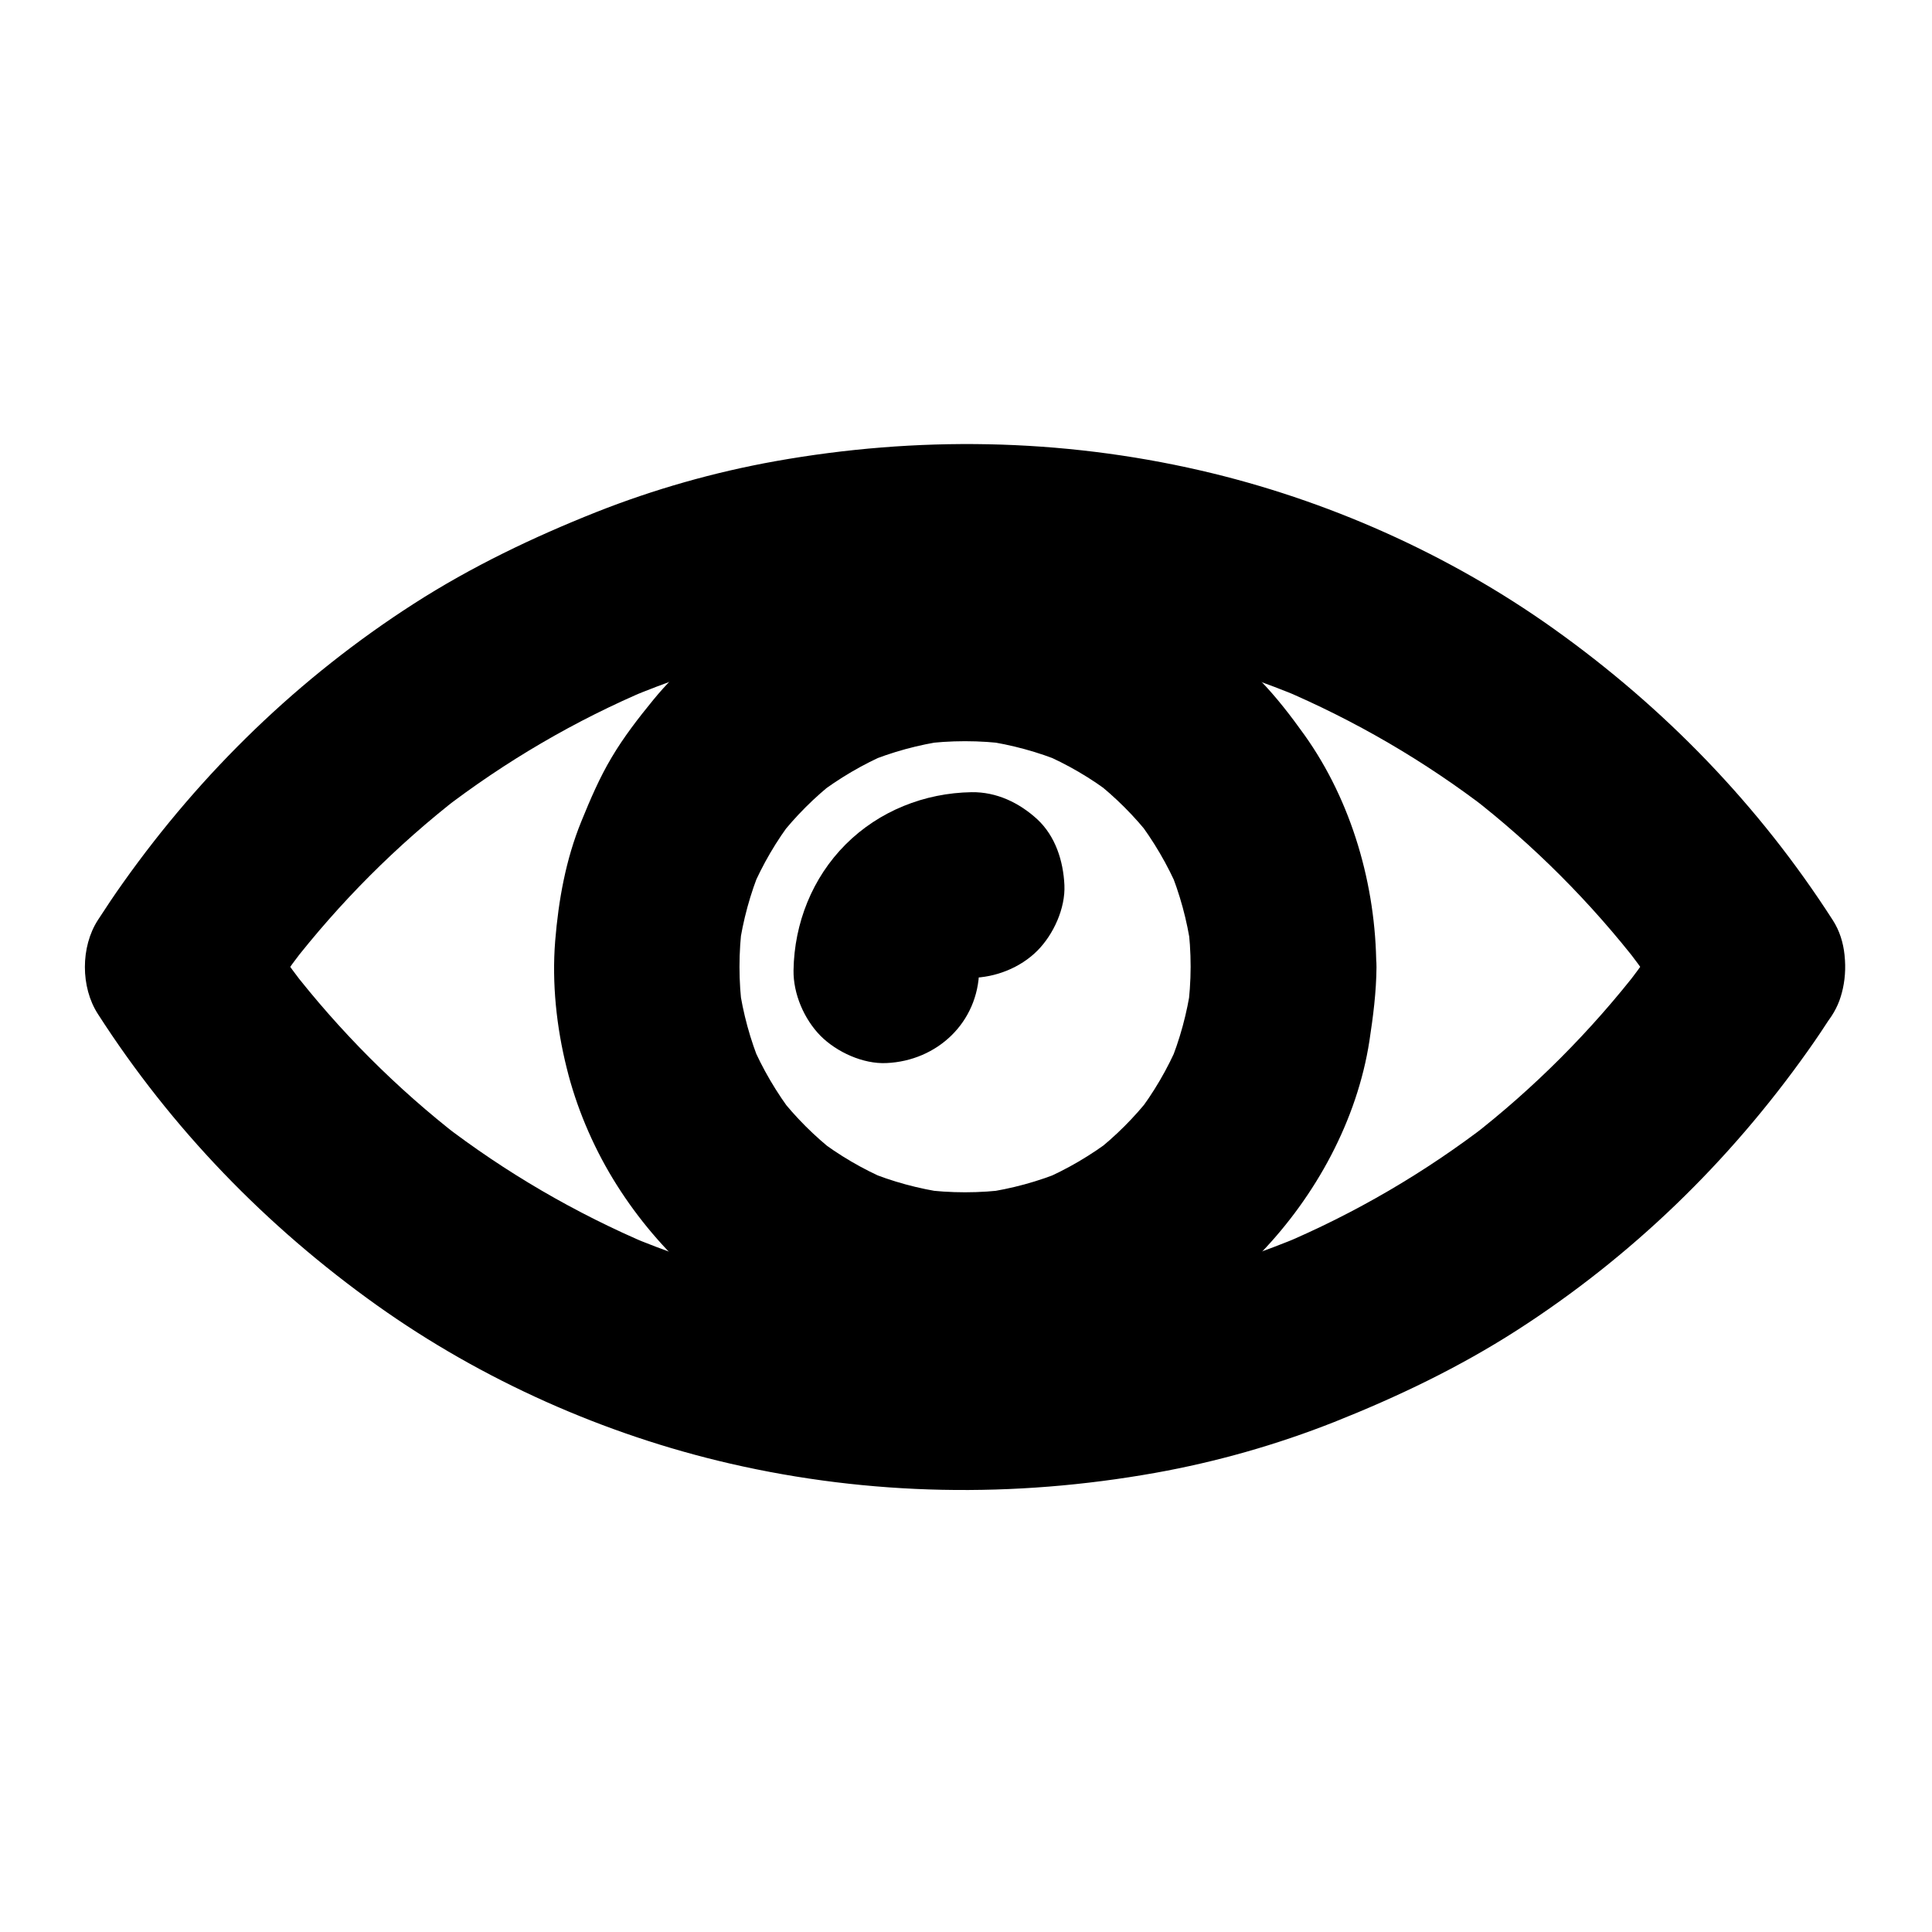 <?xml version="1.0" encoding="UTF-8"?>
<!-- Uploaded to: SVG Repo, www.svgrepo.com, Generator: SVG Repo Mixer Tools -->
<svg fill="#000000" width="800px" height="800px" version="1.1" viewBox="144 144 512 512" xmlns="http://www.w3.org/2000/svg">
 <g>
  <path d="m587.2 387.8c-3.887 6.051-8.02 11.906-12.398 17.613 1.277-1.672 2.559-3.297 3.836-4.969-13.039 16.828-28.141 31.98-44.969 45.02 1.672-1.277 3.297-2.559 4.969-3.836-16.973 13.086-35.57 23.961-55.301 32.273 1.969-0.836 3.938-1.672 5.856-2.461-20.023 8.363-41.031 14.121-62.535 17.023 2.164-0.297 4.379-0.59 6.543-0.887-22.188 2.953-44.672 2.953-66.863 0 2.164 0.297 4.379 0.59 6.543 0.887-21.5-2.953-42.508-8.66-62.484-17.023 1.969 0.836 3.938 1.672 5.856 2.461-19.73-8.363-38.328-19.188-55.301-32.273 1.672 1.277 3.297 2.559 4.969 3.836-16.828-13.039-31.93-28.191-44.969-45.02 1.277 1.672 2.559 3.297 3.836 4.969-4.379-5.707-8.512-11.562-12.398-17.613v24.848c3.887-6.051 8.02-11.906 12.398-17.613-1.277 1.672-2.559 3.297-3.836 4.969 13.039-16.828 28.141-31.98 44.969-45.02-1.672 1.277-3.297 2.559-4.969 3.836 16.973-13.086 35.57-23.961 55.301-32.273-1.969 0.836-3.938 1.672-5.856 2.461 20.023-8.363 41.031-14.121 62.484-17.023-2.164 0.297-4.379 0.59-6.543 0.887 22.188-2.953 44.672-2.953 66.863 0-2.164-0.297-4.379-0.59-6.543-0.887 21.5 2.953 42.508 8.66 62.535 17.023-1.969-0.836-3.938-1.672-5.856-2.461 19.73 8.363 38.328 19.188 55.301 32.273-1.672-1.277-3.297-2.559-4.969-3.836 16.828 13.039 31.93 28.191 44.969 45.02-1.277-1.672-2.559-3.297-3.836-4.969 4.379 5.707 8.512 11.562 12.398 17.613 3.445 5.363 8.461 9.594 14.711 11.316 5.902 1.625 13.727 0.887 18.941-2.461 5.266-3.394 9.891-8.414 11.316-14.711 1.426-6.297 1.133-13.383-2.461-18.941-19.531-30.406-44.574-56.285-73.996-77.246-27.848-19.828-60.223-34.242-93.531-41.918-37.145-8.562-75.227-9.152-112.72-2.461-16.188 2.902-32.129 7.43-47.43 13.48-16.828 6.691-33.062 14.465-48.316 24.254-30.406 19.531-56.285 44.625-77.145 74.047-2.312 3.246-4.477 6.496-6.641 9.84-4.574 7.086-4.574 17.762 0 24.848 19.531 30.406 44.574 56.285 73.996 77.246 27.848 19.828 60.223 34.242 93.531 41.918 37.145 8.562 75.227 9.152 112.72 2.461 16.188-2.902 32.129-7.43 47.43-13.48 16.828-6.691 33.062-14.465 48.316-24.254 30.406-19.531 56.285-44.625 77.145-74.047 2.312-3.246 4.477-6.496 6.641-9.84 3.344-5.215 4.082-13.039 2.461-18.941-1.574-5.707-6.004-11.906-11.316-14.711-12.199-6.5-26.223-2.809-33.652 8.754z"/>
  <path d="m459.53 400.2c0 3.887-0.297 7.773-0.789 11.609 0.297-2.164 0.59-4.379 0.887-6.543-1.031 7.231-2.953 14.316-5.758 21.059 0.836-1.969 1.672-3.938 2.461-5.856-2.902 6.789-6.594 13.137-11.121 18.992 1.277-1.672 2.559-3.297 3.836-4.969-4.379 5.609-9.398 10.629-15.008 15.008 1.672-1.277 3.297-2.559 4.969-3.836-5.856 4.477-12.203 8.215-18.992 11.121 1.969-0.836 3.938-1.672 5.856-2.461-6.742 2.805-13.824 4.723-21.059 5.758 2.164-0.297 4.379-0.59 6.543-0.887-7.723 1.031-15.5 1.031-23.223 0 2.164 0.297 4.379 0.59 6.543 0.887-7.231-1.031-14.316-2.953-21.059-5.758 1.969 0.836 3.938 1.672 5.856 2.461-6.789-2.902-13.137-6.594-18.992-11.121 1.672 1.277 3.297 2.559 4.969 3.836-5.609-4.379-10.629-9.398-15.008-15.008 1.277 1.672 2.559 3.297 3.836 4.969-4.477-5.856-8.215-12.203-11.121-18.992 0.836 1.969 1.672 3.938 2.461 5.856-2.805-6.742-4.723-13.824-5.758-21.059 0.297 2.164 0.59 4.379 0.887 6.543-1.031-7.723-1.031-15.5 0-23.223-0.297 2.164-0.59 4.379-0.887 6.543 1.031-7.231 2.953-14.316 5.758-21.059-0.836 1.969-1.672 3.938-2.461 5.856 2.902-6.789 6.594-13.137 11.121-18.992-1.277 1.672-2.559 3.297-3.836 4.969 4.379-5.609 9.398-10.629 15.008-15.008-1.672 1.277-3.297 2.559-4.969 3.836 5.856-4.477 12.203-8.215 18.992-11.121-1.969 0.836-3.938 1.672-5.856 2.461 6.742-2.805 13.824-4.723 21.059-5.758-2.164 0.297-4.379 0.59-6.543 0.887 7.723-1.031 15.5-1.031 23.223 0-2.164-0.297-4.379-0.59-6.543-0.887 7.231 1.031 14.316 2.953 21.059 5.758-1.969-0.836-3.938-1.672-5.856-2.461 6.789 2.902 13.137 6.594 18.992 11.121-1.672-1.277-3.297-2.559-4.969-3.836 5.609 4.379 10.629 9.398 15.008 15.008-1.277-1.672-2.559-3.297-3.836-4.969 4.477 5.856 8.215 12.203 11.121 18.992-0.836-1.969-1.672-3.938-2.461-5.856 2.805 6.742 4.723 13.824 5.758 21.059-0.297-2.164-0.59-4.379-0.887-6.543 0.543 3.891 0.789 7.727 0.789 11.613 0.051 6.348 2.707 12.941 7.184 17.418 4.281 4.281 11.266 7.477 17.418 7.184 6.348-0.297 12.941-2.363 17.418-7.184 4.43-4.82 7.231-10.727 7.184-17.418-0.098-21.551-6.496-43.887-19.09-61.5-3.59-5.019-7.379-9.938-11.66-14.367-4.379-4.574-9.297-8.414-14.316-12.203-8.562-6.496-18.156-11.121-28.289-14.809-20.566-7.527-44.477-7.871-65.484-1.82-10.086 2.902-20.121 7.332-28.93 13.086-8.809 5.805-17.121 12.695-23.812 20.859-3.984 4.871-7.871 9.891-11.07 15.301-3.199 5.363-5.656 11.121-8.02 16.926-4.133 10.137-6.051 20.859-6.938 31.734-0.887 11.168 0.344 22.781 3.051 33.605 2.508 10.234 6.789 20.367 12.25 29.371 10.875 17.91 27.305 33.504 46.492 42.164 5.707 2.559 11.562 5.019 17.613 6.742 6.25 1.723 12.594 2.559 18.992 3.344 11.121 1.379 22.434 0.297 33.406-1.871 20.613-4.133 40.492-15.449 55.055-30.555 14.711-15.254 25.684-35.324 28.93-56.383 0.984-6.445 1.82-12.941 1.871-19.484 0.051-6.297-2.754-12.941-7.184-17.418-4.281-4.281-11.266-7.477-17.418-7.184-13.434 0.5-24.605 10.684-24.652 24.461z"/>
  <path d="m403.49 401.13c0-0.934 0.051-1.82 0.148-2.707-0.297 2.164-0.59 4.379-0.887 6.543 0.246-1.969 0.738-3.887 1.477-5.758-0.836 1.969-1.672 3.938-2.461 5.856 0.738-1.82 1.723-3.492 2.856-5.066-1.277 1.672-2.559 3.297-3.836 4.969 1.328-1.723 2.805-3.199 4.527-4.527-1.672 1.277-3.297 2.559-4.969 3.836 1.574-1.133 3.246-2.117 5.066-2.856-1.969 0.836-3.938 1.672-5.856 2.461 1.871-0.738 3.789-1.23 5.758-1.477-2.164 0.297-4.379 0.59-6.543 0.887 0.887-0.098 1.82-0.148 2.707-0.148 6.348-0.098 12.891-2.656 17.418-7.184 4.281-4.281 7.477-11.266 7.184-17.418-0.297-6.348-2.363-12.941-7.184-17.418-4.773-4.379-10.773-7.281-17.418-7.184-12.449 0.195-24.5 4.969-33.359 13.824-8.855 8.855-13.629 20.91-13.824 33.359-0.098 6.25 2.805 12.988 7.184 17.418 4.281 4.281 11.266 7.477 17.418 7.184 13.473-0.582 24.348-10.766 24.594-24.594z"/>
 </g>
</svg>